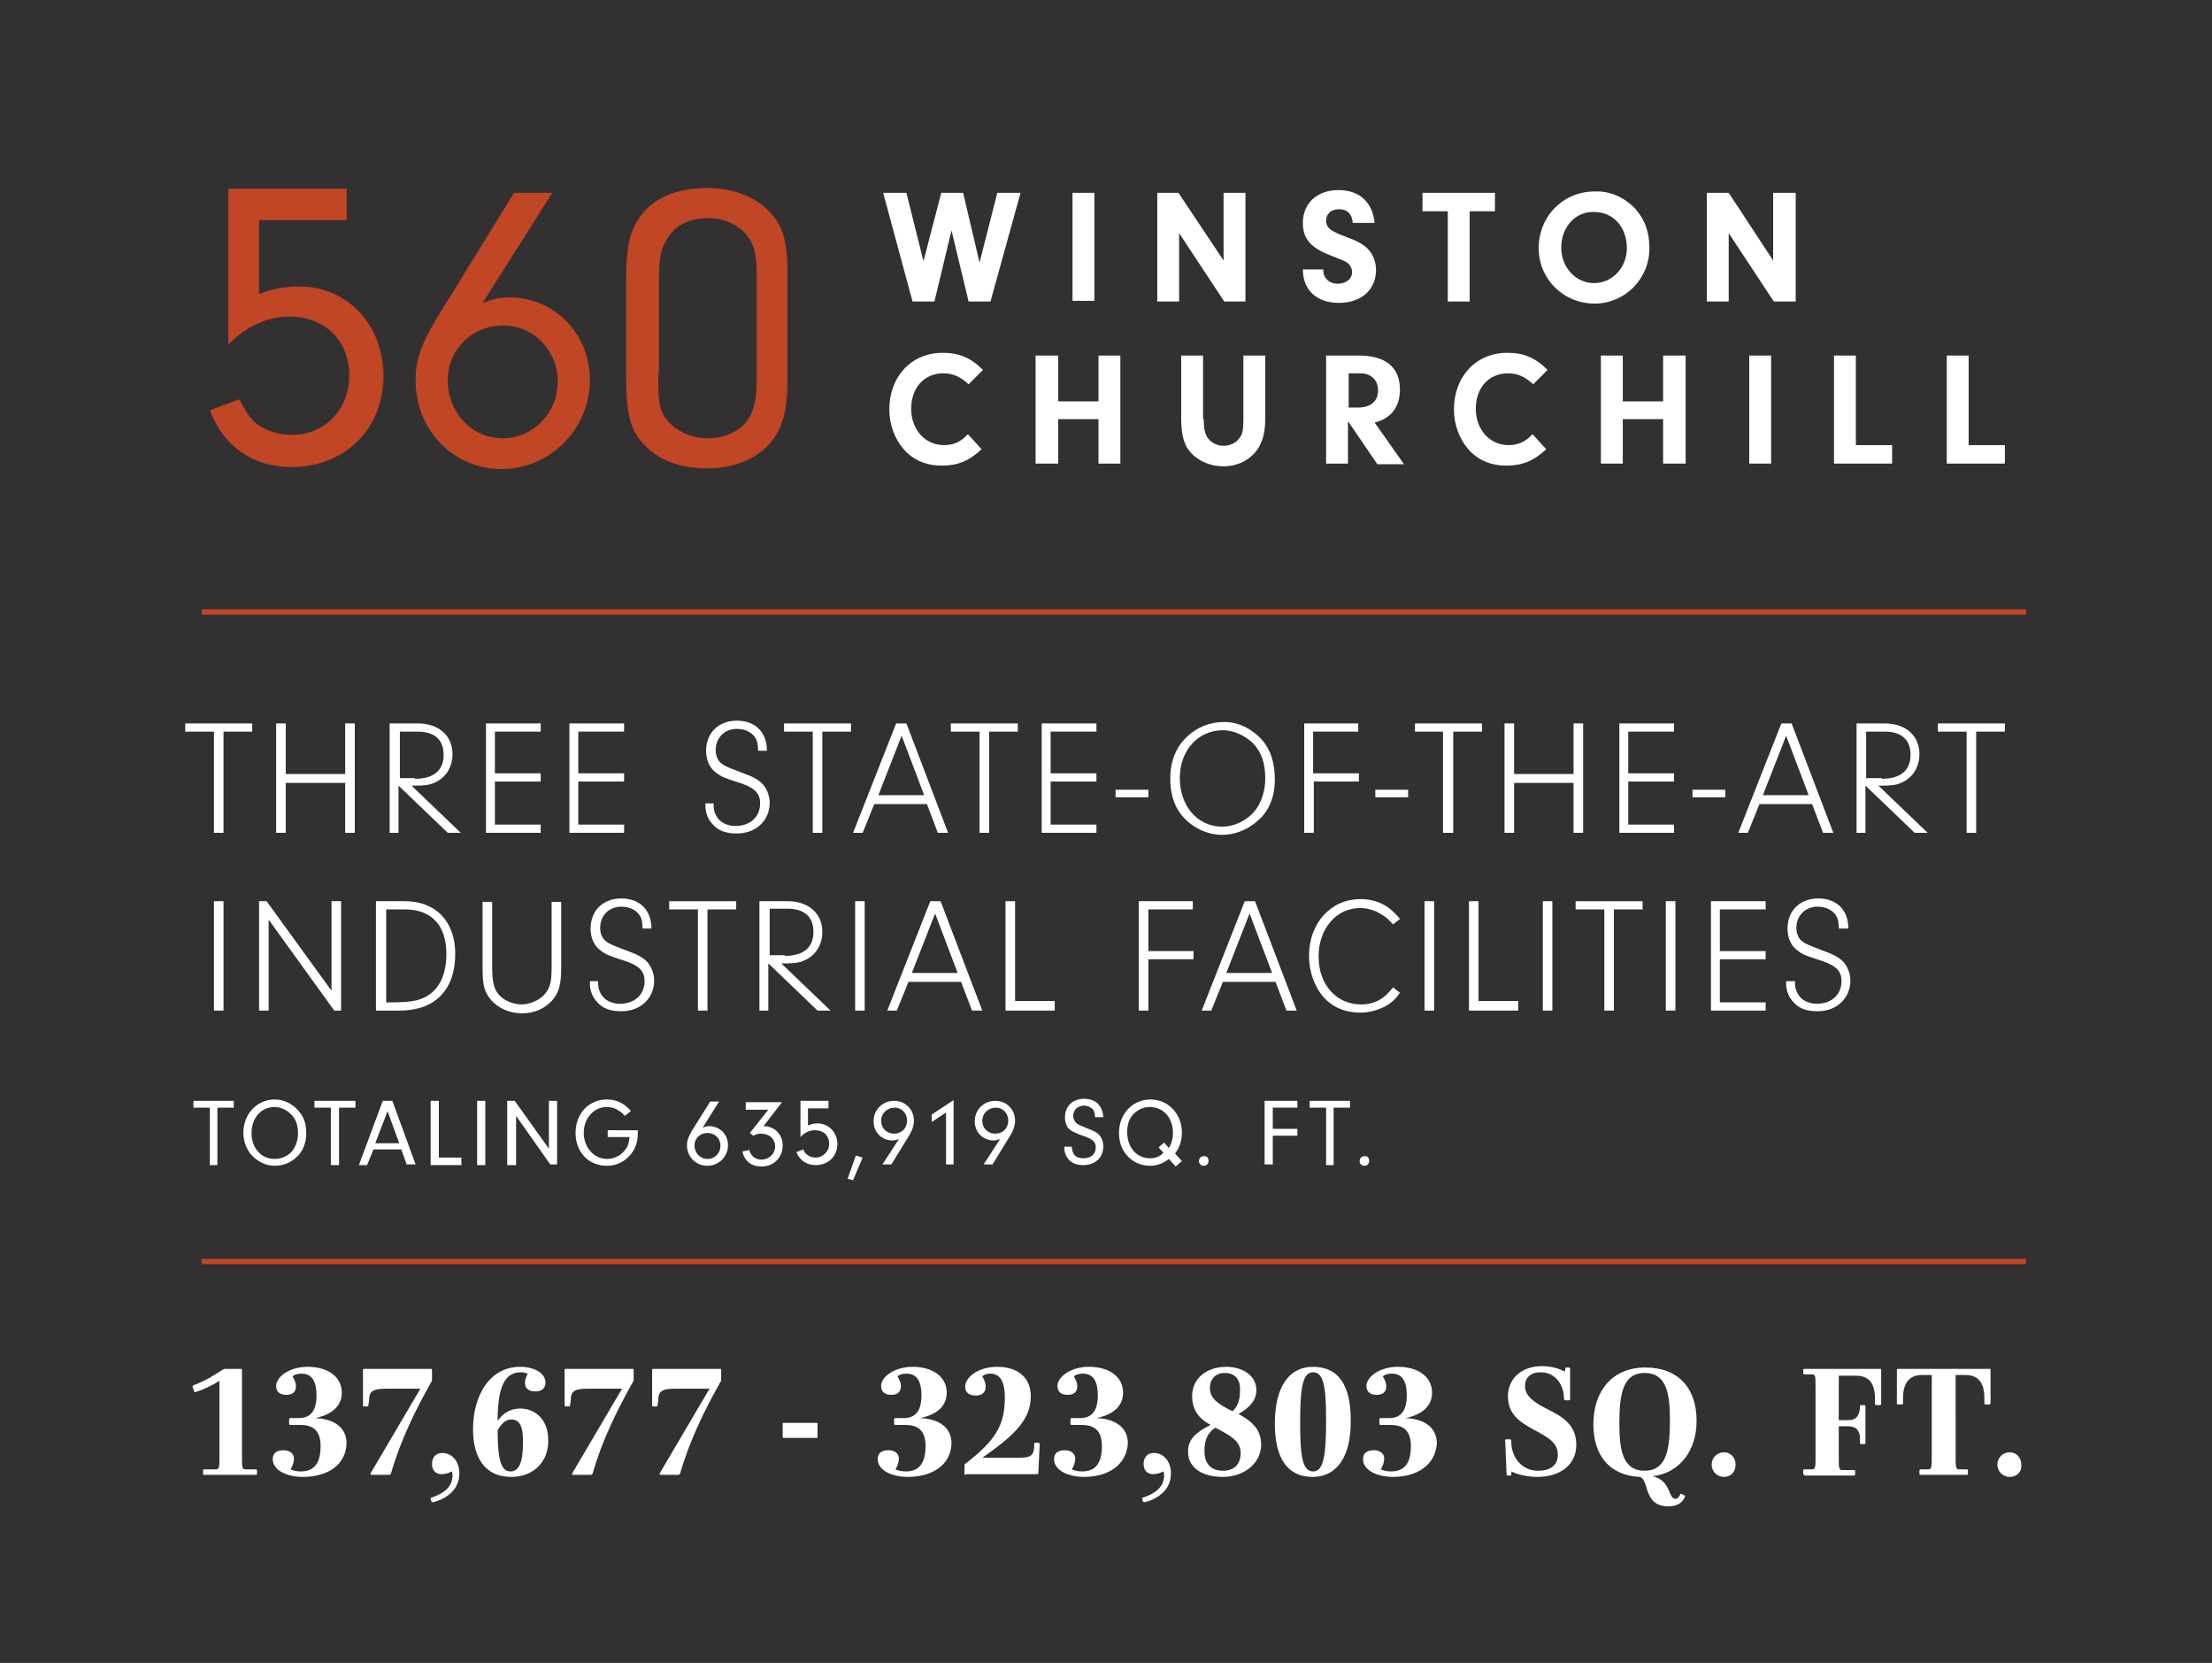 <?xml version="1.0" encoding="utf-8"?>
<!-- Generator: Adobe Illustrator 27.2.0, SVG Export Plug-In . SVG Version: 6.00 Build 0)  -->
<svg version="1.1" id="Layer_1" xmlns="http://www.w3.org/2000/svg" xmlns:xlink="http://www.w3.org/1999/xlink" x="0px" y="0px"
	 viewBox="0 0 323.6 243.2" style="enable-background:new 0 0 323.6 243.2;" xml:space="preserve">
<rect x="0" y="0" width="323.6" height="243.2" fill="#808080" stroke="none"/>
<style type="text/css">
	.st0{opacity:0.9;fill:#292728;}
	.st1{fill:none;stroke:#C04625;stroke-width:0.78;}
	.st2{fill:#FFFFFF;}
	.st3{fill:none;}
	.st4{fill:#C04625;}
</style>
<g>
	<rect class="st0" width="323.6" height="243.2"/>
	<g>
		<line class="st1" x1="29.5" y1="184.5" x2="296.4" y2="184.5"/>
		<line class="st1" x1="29.5" y1="89.5" x2="296.4" y2="89.5"/>
		<path class="st2" d="M29.9,215.7c-0.1,0-0.2,0-0.2-0.2v-0.4c0-0.1,0-0.2,0.2-0.2l1.6,0c0.6,0,0.6-0.2,0.6-1.9V202H32
			c-0.9,0.6-2.4,1.3-3.4,1.6c-0.1,0-0.2,0-0.2-0.1l-0.2-0.6c-0.1-0.1,0-0.2,0.1-0.3c1.6-0.6,3-1.4,4.3-2.3c0.1,0,0.2-0.1,0.3-0.1
			h2.3c0.1,0,0.2,0,0.2,0.2V213c0,1.7,0,1.9,0.6,1.9l1.4,0c0.1,0,0.2,0,0.2,0.2v0.4c0,0.1,0,0.2-0.2,0.2H29.9z M44.3,216
			c-2.4,0-4.4-1-4.4-2.6c0-0.9,0.6-1.3,1.6-1.3c1,0,1.5,0.6,1.5,1.2c0,0.6-0.2,1.1-0.5,1.6c0.4,0.2,1,0.3,1.5,0.3
			c1.8,0,2.9-1,2.9-3.7c0-2.3-1.1-3.1-3-3.1h-1.4c-0.1,0-0.2,0-0.2-0.2v-0.6c0-0.1,0-0.2,0.2-0.2h1.2c1.6,0,2.6-0.9,2.6-3.3
			c0-2.3-0.8-3.2-2.2-3.2c-0.5,0-1,0.1-1.3,0.4c0.3,0.5,0.5,1,0.5,1.4c0,0.7-0.3,1.3-1.4,1.3c-0.9,0-1.5-0.4-1.5-1.3
			c0-1.3,1.9-2.8,4.6-2.8c2.9,0,5,1.4,5,3.8c0,1.9-1.4,3.2-3.9,3.7v0c2.8,0.1,4.6,1.4,4.6,3.7C50.6,214.2,48,216,44.3,216z
			 M54.3,215.7c-0.1,0-0.1-0.1-0.1-0.2l7.3-12.4v0h-5c-2,0-2.5,0.4-2.5,1.7l-0.1,0.7c0,0.1,0,0.2-0.2,0.2h-0.4c-0.1,0-0.2,0-0.2-0.2
			v-5.1c0-0.1,0-0.2,0.2-0.2H63c0.2,0,0.2,0,0.2,0.2v1.4c0,0.1,0,0.2-0.1,0.3c-2.3,4.1-4.5,8.5-5.9,13.4c-0.1,0.1-0.1,0.2-0.3,0.2
			H54.3z M63.4,219.7c-0.1,0-0.2,0-0.3-0.1l-0.1-0.4c0-0.1,0-0.2,0.2-0.2c1.8-0.6,3-1.6,3-3.2c0-0.2,0-0.4-0.1-0.6
			c-0.4,0.2-0.9,0.4-1.5,0.4c-0.8,0-1.4-0.5-1.4-1.5c0-1,0.6-1.6,1.5-1.6c1.4,0,2.5,1.2,2.5,3C67.2,217.9,65.3,219.2,63.4,219.7z
			 M74.8,216c-4,0-5.6-3-5.6-7c0-4.7,2.3-9.1,6.9-9.1c2,0,3.7,0.9,3.7,2.3c0,0.8-0.5,1.3-1.5,1.3c-1,0-1.5-0.5-1.5-1.2
			c0-0.6,0.2-1,0.4-1.4c-0.3-0.1-0.6-0.2-1-0.2c-2.4,0-3.4,2.2-3.4,7.1h0c0.8-1.1,1.8-1.8,3.3-1.8c2.1,0,4.1,1.5,4.1,4.6
			C80.3,213.6,78.2,216,74.8,216z M74.8,207.6c-0.9,0-1.6,0.8-2,1.6c0,4.6,0.6,6,1.9,6c1.2,0,1.8-1.3,1.8-4
			C76.6,208.6,76,207.6,74.8,207.6z M83.8,215.7c-0.1,0-0.1-0.1-0.1-0.2l7.3-12.4v0h-5c-2,0-2.5,0.4-2.5,1.7l-0.1,0.7
			c0,0.1,0,0.2-0.2,0.2h-0.4c-0.1,0-0.2,0-0.2-0.2v-5.1c0-0.1,0-0.2,0.2-0.2h9.7c0.2,0,0.2,0,0.2,0.2v1.4c0,0.1,0,0.2-0.1,0.3
			c-2.3,4.1-4.5,8.5-5.9,13.4c-0.1,0.1-0.1,0.2-0.3,0.2H83.8z M96.6,215.7c-0.1,0-0.1-0.1-0.1-0.2l7.3-12.4v0h-5
			c-2,0-2.5,0.4-2.5,1.7l-0.1,0.7c0,0.1,0,0.2-0.2,0.2h-0.4c-0.1,0-0.2,0-0.2-0.2v-5.1c0-0.1,0-0.2,0.2-0.2h9.7c0.2,0,0.2,0,0.2,0.2
			v1.4c0,0.1,0,0.2-0.1,0.3c-2.3,4.1-4.5,8.5-5.9,13.4c-0.1,0.1-0.1,0.2-0.3,0.2H96.6z M114.7,210.3c-0.2,0-0.2,0-0.2-0.2v-1.8
			c0-0.2,0-0.2,0.2-0.2h4.7c0.2,0,0.2,0,0.2,0.2v1.8c0,0.2,0,0.2-0.2,0.2H114.7z M132.8,216c-2.4,0-4.4-1-4.4-2.6
			c0-0.9,0.6-1.3,1.6-1.3c1,0,1.5,0.6,1.5,1.2c0,0.6-0.2,1.1-0.5,1.6c0.4,0.2,1,0.3,1.5,0.3c1.8,0,2.9-1,2.9-3.7
			c0-2.3-1.1-3.1-3-3.1H131c-0.1,0-0.2,0-0.2-0.2v-0.6c0-0.1,0-0.2,0.2-0.2h1.2c1.6,0,2.6-0.9,2.6-3.3c0-2.3-0.8-3.2-2.2-3.2
			c-0.5,0-1,0.1-1.3,0.4c0.3,0.5,0.5,1,0.5,1.4c0,0.7-0.3,1.3-1.4,1.3c-0.9,0-1.5-0.4-1.5-1.3c0-1.3,1.9-2.8,4.6-2.8
			c2.9,0,5,1.4,5,3.8c0,1.9-1.4,3.2-3.9,3.7v0c2.8,0.1,4.6,1.4,4.6,3.7C139.1,214.2,136.5,216,132.8,216z M141.3,215.7
			c-0.2,0-0.2,0-0.2-0.2v-1.1c0-0.1,0-0.3,0.1-0.3c4.4-3.4,5.8-5.6,5.8-9.7c0-2.5-0.8-3.5-2.1-3.5c-0.5,0-0.9,0.1-1.2,0.4
			c0.3,0.5,0.5,1,0.5,1.5c0,0.7-0.4,1.3-1.4,1.3c-1,0-1.6-0.4-1.6-1.3c0-1.3,1.8-2.9,4.7-2.9c2.9,0,4.9,1.5,4.9,4.3
			c0,3.3-2.2,5.6-7.1,9v0h5.3c1.8,0,2.2-0.3,2.3-1.6l0-0.4c0-0.1,0-0.2,0.2-0.2h0.4c0.1,0,0.2,0.1,0.2,0.2l-0.2,4.2
			c0,0.1,0,0.2-0.2,0.2H141.3z M158.6,216c-2.4,0-4.4-1-4.4-2.6c0-0.9,0.6-1.3,1.6-1.3c1,0,1.5,0.6,1.5,1.2c0,0.6-0.2,1.1-0.5,1.6
			c0.4,0.2,1,0.3,1.5,0.3c1.8,0,2.9-1,2.9-3.7c0-2.3-1.1-3.1-3-3.1h-1.4c-0.1,0-0.2,0-0.2-0.2v-0.6c0-0.1,0-0.2,0.2-0.2h1.2
			c1.6,0,2.6-0.9,2.6-3.3c0-2.3-0.8-3.2-2.2-3.2c-0.5,0-1,0.1-1.3,0.4c0.3,0.5,0.5,1,0.5,1.4c0,0.7-0.3,1.3-1.4,1.3
			c-0.9,0-1.5-0.4-1.5-1.3c0-1.3,1.9-2.8,4.6-2.8c2.9,0,5,1.4,5,3.8c0,1.9-1.4,3.2-3.9,3.7v0c2.8,0.1,4.6,1.4,4.6,3.7
			C164.8,214.2,162.2,216,158.6,216z M167.5,219.7c-0.1,0-0.2,0-0.3-0.1l-0.1-0.4c0-0.1,0-0.2,0.2-0.2c1.8-0.6,3-1.6,3-3.2
			c0-0.2,0-0.4-0.1-0.6c-0.4,0.2-0.9,0.4-1.5,0.4c-0.8,0-1.4-0.5-1.4-1.5c0-1,0.6-1.6,1.5-1.6c1.4,0,2.5,1.2,2.5,3
			C171.3,217.9,169.4,219.2,167.5,219.7z M178.9,216c-3,0-5.1-1.3-5.1-3.7c0-1.9,1.3-2.9,3.3-3.9v0c-1.7-0.9-2.7-2.2-2.7-4.2
			c0-2.6,2.1-4.3,5-4.3c2.4,0,4.4,1.3,4.4,3.4c0,1.6-1.1,2.6-2.6,3.5v0c2.2,1.2,3.3,2.4,3.3,4.6C184.4,214.2,181.8,216,178.9,216z
			 M177.8,208.8c-1.1,0.7-1.6,1.8-1.6,3.4c0,1.8,0.9,2.9,2.7,2.9c1.7,0,2.6-1,2.6-2.6C181.5,210.8,180.1,210,177.8,208.8z
			 M179.2,200.8c-1.4,0-2.2,0.9-2.2,2.2c0,1.5,1.1,2.3,3.3,3.4c0.9-0.8,1.1-1.9,1.1-3C181.5,201.8,180.7,200.8,179.2,200.8z
			 M192,216c-3.7,0-5.5-2.8-5.5-7.8c0-5.1,1.9-8.3,5.6-8.3c3.7,0,5.5,2.7,5.5,7.7C197.7,212.7,195.8,216,192,216z M192.1,200.7
			c-1.5,0-1.9,2.1-1.9,7.4c0,5.1,0.4,7.1,1.9,7.1s1.9-2.2,1.9-7.5C194,202.7,193.6,200.7,192.1,200.7z M203.8,216
			c-2.4,0-4.4-1-4.4-2.6c0-0.9,0.6-1.3,1.6-1.3c1,0,1.5,0.6,1.5,1.2c0,0.6-0.2,1.1-0.5,1.6c0.4,0.2,1,0.3,1.5,0.3
			c1.8,0,2.9-1,2.9-3.7c0-2.3-1.1-3.1-3-3.1h-1.4c-0.1,0-0.2,0-0.2-0.2v-0.6c0-0.1,0-0.2,0.2-0.2h1.2c1.6,0,2.6-0.9,2.6-3.3
			c0-2.3-0.8-3.2-2.2-3.2c-0.5,0-1,0.1-1.3,0.4c0.3,0.5,0.5,1,0.5,1.4c0,0.7-0.3,1.3-1.4,1.3c-0.9,0-1.5-0.4-1.5-1.3
			c0-1.3,1.9-2.8,4.6-2.8c2.9,0,5,1.4,5,3.8c0,1.9-1.4,3.2-3.9,3.7v0c2.8,0.1,4.6,1.4,4.6,3.7C210,214.2,207.4,216,203.8,216z
			 M224.9,216c-1.4,0-2.8-0.3-3.8-0.8l0,0.4c0,0.1,0,0.2-0.2,0.2h-0.3c-0.2,0-0.2-0.1-0.2-0.2l-0.2-4.9c0-0.1,0-0.2,0.2-0.2h0.5
			c0.1,0,0.1,0,0.2,0.2l0,0.6c0.2,2,1.6,3.8,3.9,3.8c1.8,0,2.9-0.8,2.9-2.3c0-1.8-1.3-2.5-3.5-3.7c-2-1.1-3.8-2.2-3.8-4.9
			c0-2.5,1.9-4.4,5-4.4c1.2,0,2.4,0.3,3.3,0.8l0.1-0.4c0-0.2,0-0.2,0.2-0.2h0.3c0.2,0,0.2,0.1,0.2,0.2v4.4c0,0.1,0,0.2-0.2,0.2h-0.5
			c-0.1,0-0.1,0-0.2-0.2v-0.2c-0.1-2.2-1.5-3.7-3.4-3.7c-1.5,0-2.3,0.8-2.3,2c0,1.5,1.3,2.4,3.3,3.4c2.2,1.1,4.2,2.3,4.2,5.2
			S228.3,216,224.9,216z M241.8,215.9L241.8,215.9c1.4,0.4,1.9,1.1,2.3,2c0.4,1,0.6,1.3,1,1.3c0.3,0,0.5-0.2,0.7-0.6
			c0-0.1,0.1-0.2,0.2-0.1l0.4,0.2c0.1,0,0.1,0.1,0.1,0.2c-0.4,0.9-1.1,1.4-2.4,1.4c-1.9,0-2.6-0.9-3.1-2.3c-0.4-1.4-0.6-1.8-1.1-2
			c-4.4-0.2-6.8-3.1-6.8-7.7c0-4.9,2.8-8.3,7.6-8.3c4.8,0,7.5,3,7.5,7.8C248.2,212.1,245.8,215.4,241.8,215.9z M240.6,200.8
			c-3.2,0-3.7,3.1-3.7,7.4c0,3.9,0.5,6.9,3.7,6.9s3.7-3.1,3.7-7.4C244.3,203.8,243.8,200.8,240.6,200.8z M252.2,216
			c-1,0-1.8-0.8-1.8-1.8c0-1,0.8-1.8,1.8-1.8c1,0,1.7,0.8,1.7,1.8C253.9,215.3,253.2,216,252.2,216z M264,215.7
			c-0.1,0-0.2,0-0.2-0.2v-0.4c0-0.1,0-0.2,0.2-0.2l1,0c0.6,0,0.6-0.2,0.6-1.9v-10.1c0-1.7,0-1.9-0.6-1.9l-1,0c-0.1,0-0.2,0-0.2-0.2
			v-0.4c0-0.1,0-0.2,0.2-0.2h11c0.2,0,0.2,0,0.2,0.2v4.9c0,0.1,0,0.2-0.2,0.2h-0.5c-0.1,0-0.2,0-0.2-0.2v-0.7c0-2.2-0.8-3.4-2.8-3.4
			h-2.5v6.5h1.4c1.2,0,1.6-0.7,1.7-1.8v-0.2c0-0.1,0-0.2,0.2-0.2h0.4c0.2,0,0.2,0.1,0.2,0.2v5.3c0,0.2,0,0.2-0.2,0.2h-0.4
			c-0.1,0-0.2,0-0.2-0.2v-0.6c0-1.1-0.5-1.8-1.7-1.8h-1.4v4.5c0,1.7,0,1.9,0.6,1.9l1.6,0c0.1,0,0.2,0,0.2,0.2v0.4
			c0,0.1,0,0.2-0.2,0.2H264z M281,215.7c-0.1,0-0.2,0-0.2-0.2v-0.4c0-0.1,0-0.2,0.2-0.2l1,0c0.6,0,0.6-0.2,0.6-1.9v-11.9h-1.4
			c-2,0-2.8,1.3-2.8,3.4v0.7c0,0.1,0,0.2-0.2,0.2h-0.5c-0.2,0-0.2,0-0.2-0.2v-4.8c0-0.1,0-0.2,0.2-0.2H291c0.2,0,0.2,0,0.2,0.2v4.8
			c0,0.1,0,0.2-0.2,0.2h-0.5c-0.1,0-0.2,0-0.2-0.2l0-0.7c0-2.2-0.8-3.4-2.8-3.4h-1.4V213c0,1.7,0,1.9,0.6,1.9l1,0
			c0.1,0,0.2,0,0.2,0.2v0.4c0,0.1,0,0.2-0.2,0.2H281z M294,216c-1,0-1.8-0.8-1.8-1.8c0-1,0.8-1.8,1.8-1.8c1,0,1.7,0.8,1.7,1.8
			C295.8,215.3,295,216,294,216z"/>
		<g>
			<path class="st2" d="M32.7,121.8h-1.4V107h-4.2v-1.2h9.8v1.2h-4.2V121.8z"/>
			<path class="st2" d="M41.8,121.8h-1.4v-16h1.4v7.4h8.7v-7.4h1.4v16h-1.4v-7.3h-8.7V121.8z"/>
			<path class="st2" d="M58.4,121.8H57v-16h4.1c3.1,0,5.1,1.8,5.1,4.5c0,1.9-1,3.5-2.7,4.2c-0.6,0.3-1.5,0.4-2.7,0.4
				c-0.1,0-0.3,0-0.6,0l7.2,6.9h-1.9l-7.2-6.9V121.8z M60.7,113.9c2.7,0,4.2-1.2,4.2-3.5c0-2.2-1.3-3.4-3.8-3.4h-2.6v6.8H60.7z"/>
			<path class="st2" d="M72.4,113.1h6.7v1.2h-6.7v6.3h6.7v1.2h-8v-16h8v1.2h-6.7V113.1z"/>
			<path class="st2" d="M84.6,113.1h6.7v1.2h-6.7v6.3h6.7v1.2h-8v-16h8v1.2h-6.7V113.1z"/>
			<path class="st2" d="M104.4,117.7c0,0.9,0.2,1.3,0.5,1.8c0.5,0.8,1.5,1.3,2.7,1.3c2.1,0,3.6-1.3,3.6-3.3c0-1.6-0.9-2.4-3.6-3.2
				c-1.9-0.6-2.4-0.9-3.1-1.5c-0.8-0.7-1.2-1.8-1.2-3c0-2.6,1.8-4.4,4.5-4.4c2.7,0,4.4,1.7,4.4,4.4h-1.3c0-0.9-0.1-1.4-0.4-1.9
				c-0.5-0.8-1.5-1.3-2.7-1.3c-1.8,0-3.1,1.3-3.1,3.1c0,0.8,0.3,1.6,0.9,2c0.5,0.4,1.1,0.6,2.9,1.3c1.7,0.6,2.4,1,3.1,1.7
				c0.6,0.7,1,1.7,1,2.7c0,2.6-2,4.5-4.8,4.5c-1.6,0-2.7-0.4-3.5-1.3c-0.7-0.7-1.1-1.7-1.1-2.7v-0.4H104.4z"/>
			<path class="st2" d="M120.3,121.8h-1.4V107h-4.2v-1.2h9.8v1.2h-4.2V121.8z"/>
			<path class="st2" d="M127.9,117.6l-1.7,4.2h-1.4l6.3-16h1.5l6.1,16h-1.5l-1.6-4.2H127.9z M131.9,107.6l-3.4,8.7h6.7L131.9,107.6z
				"/>
			<path class="st2" d="M144.7,121.8h-1.4V107h-4.2v-1.2h9.8v1.2h-4.2V121.8z"/>
			<path class="st2" d="M153.7,113.1h6.7v1.2h-6.7v6.3h6.7v1.2h-8v-16h8v1.2h-6.7V113.1z"/>
			<path class="st2" d="M168,116.6h-4.8v-1.1h4.8V116.6z"/>
			<path class="st2" d="M184.7,108.3c1.2,1.4,1.8,3.3,1.8,5.7c0,2.6-0.9,4.8-2.7,6.2c-1.4,1.2-3.2,1.9-5,1.9c-2.3,0-4.7-1.2-6.1-3.1
				c-1-1.3-1.5-3.1-1.5-5.1c0-2.5,0.8-4.6,2.4-6.1c1.4-1.4,3.4-2.2,5.3-2.2C181.1,105.5,183.2,106.6,184.7,108.3z M172.6,113.8
				c0,4.1,2.6,7.1,6.2,7.1c1.7,0,3.4-0.8,4.6-2.1c1-1.1,1.7-3,1.7-4.9c0-2.4-0.6-4-1.9-5.3c-1.2-1.1-2.8-1.8-4.3-1.8
				C175.3,106.8,172.6,109.7,172.6,113.8z"/>
			<path class="st2" d="M192.2,113.1h6.6v1.2h-6.6v7.5h-1.4v-16h7.9v1.2h-6.6V113.1z"/>
			<path class="st2" d="M206,116.6h-4.8v-1.1h4.8V116.6z"/>
			<path class="st2" d="M212.5,121.8h-1.4V107H207v-1.2h9.8v1.2h-4.2V121.8z"/>
			<path class="st2" d="M221.5,121.8h-1.4v-16h1.4v7.4h8.7v-7.4h1.4v16h-1.4v-7.3h-8.7V121.8z"/>
			<path class="st2" d="M238.2,113.1h6.7v1.2h-6.7v6.3h6.7v1.2h-8v-16h8v1.2h-6.7V113.1z"/>
			<path class="st2" d="M252.4,116.6h-4.8v-1.1h4.8V116.6z"/>
			<path class="st2" d="M257.4,117.6l-1.7,4.2h-1.4l6.3-16h1.5l6.1,16h-1.5l-1.6-4.2H257.4z M261.3,107.6l-3.4,8.7h6.7L261.3,107.6z
				"/>
			<path class="st2" d="M273,121.8h-1.4v-16h4.1c3.1,0,5.1,1.8,5.1,4.5c0,1.9-1,3.5-2.7,4.2c-0.6,0.3-1.5,0.4-2.7,0.4
				c-0.1,0-0.3,0-0.6,0l7.2,6.9h-1.9l-7.2-6.9V121.8z M275.3,113.9c2.7,0,4.2-1.2,4.2-3.5c0-2.2-1.3-3.4-3.8-3.4H273v6.8H275.3z"/>
			<path class="st2" d="M289.1,121.8h-1.4V107h-4.2v-1.2h9.8v1.2h-4.2V121.8z"/>
		</g>
		<g>
			<path class="st2" d="M32.7,147.8h-1.4v-16h1.4V147.8z"/>
			<path class="st2" d="M39.3,147.8h-1.4v-16H39l9.5,13.1v-13.1h1.4v16h-1l-9.6-13.3V147.8z"/>
			<path class="st2" d="M55.1,131.8h4.1c4.6,0,7.4,3,7.4,7.7c0,5.3-3,8.3-8.1,8.3h-3.5V131.8z M56.5,146.6h0.7
				c3.2,0,4.4-0.3,5.7-1.2c1.6-1.2,2.4-3.2,2.4-5.9c0-4.2-2.2-6.5-6.1-6.5h-2.7V146.6z"/>
			<path class="st2" d="M72,141.4c0,2.3,0.3,3.5,1.2,4.3c0.7,0.7,2,1.2,3.1,1.2s2.3-0.5,3.1-1.2c1-1,1.3-1.8,1.3-4.3v-9.5h1.4v9.6
				c0,2.4-0.3,3.6-1.3,4.8c-1.1,1.2-2.6,1.9-4.4,1.9c-1.8,0-3.5-0.7-4.6-2c-1-1.2-1.2-2.2-1.2-4.7v-9.6H72V141.4z"/>
			<path class="st2" d="M87.5,143.7c0,0.9,0.2,1.3,0.5,1.8c0.5,0.8,1.5,1.3,2.7,1.3c2.1,0,3.6-1.3,3.6-3.3c0-1.6-0.9-2.4-3.6-3.2
				c-1.9-0.6-2.4-0.9-3.1-1.5c-0.8-0.7-1.2-1.8-1.2-3c0-2.6,1.8-4.4,4.5-4.4c2.7,0,4.4,1.7,4.4,4.4h-1.3c0-0.9-0.1-1.4-0.4-1.9
				c-0.5-0.8-1.5-1.3-2.7-1.3c-1.8,0-3.1,1.3-3.1,3.1c0,0.8,0.3,1.6,0.9,2c0.5,0.4,1.1,0.6,2.9,1.3c1.7,0.6,2.4,1,3.1,1.7
				c0.6,0.7,1,1.7,1,2.7c0,2.6-2,4.5-4.8,4.5c-1.6,0-2.7-0.4-3.5-1.3c-0.7-0.7-1.1-1.7-1.1-2.7v-0.4H87.5z"/>
			<path class="st2" d="M103.5,147.8h-1.4V133h-4.2v-1.2h9.8v1.2h-4.2V147.8z"/>
			<path class="st2" d="M112.5,147.8h-1.4v-16h4.1c3.1,0,5.1,1.8,5.1,4.5c0,1.9-1,3.5-2.7,4.2c-0.6,0.3-1.5,0.4-2.7,0.4
				c-0.1,0-0.3,0-0.6,0l7.2,6.9h-1.9l-7.2-6.9V147.8z M114.8,139.8c2.7,0,4.2-1.2,4.2-3.5c0-2.2-1.3-3.4-3.8-3.4h-2.6v6.8H114.8z"/>
			<path class="st2" d="M126.5,147.8h-1.4v-16h1.4V147.8z"/>
			<path class="st2" d="M132.9,143.6l-1.7,4.2h-1.4l6.3-16h1.5l6.1,16h-1.5l-1.6-4.2H132.9z M136.8,133.6l-3.4,8.7h6.7L136.8,133.6z
				"/>
			<path class="st2" d="M154.3,146.4v1.4h-7.2v-16h1.4v14.6H154.3z"/>
			<path class="st2" d="M168,139.1h6.6v1.2H168v7.5h-1.4v-16h7.9v1.2H168V139.1z"/>
			<path class="st2" d="M178.9,143.6l-1.7,4.2h-1.4l6.3-16h1.5l6.1,16h-1.5l-1.6-4.2H178.9z M182.8,133.6l-3.4,8.7h6.7L182.8,133.6z
				"/>
			<path class="st2" d="M204.8,145.2c-0.7,1-1.2,1.4-2,1.9c-1.1,0.6-2.4,1-3.8,1c-2.2,0-4.1-0.8-5.4-2.3c-1.3-1.5-2.1-3.7-2.1-6
				c0-4.8,3.2-8.3,7.5-8.3c2.4,0,4.2,0.9,5.8,2.9l-1,0.8c-0.7-0.8-1.1-1.1-1.6-1.4c-0.9-0.6-2.1-1-3.2-1c-3.5,0-6.1,3-6.1,7.1
				c0,4.1,2.6,7,6.2,7c1.9,0,3.3-0.7,4.7-2.5L204.8,145.2z"/>
			<path class="st2" d="M209.8,147.8h-1.4v-16h1.4V147.8z"/>
			<path class="st2" d="M222.1,146.4v1.4h-7.2v-16h1.4v14.6H222.1z"/>
			<path class="st2" d="M227.1,147.8h-1.4v-16h1.4V147.8z"/>
			<path class="st2" d="M236.1,147.8h-1.4V133h-4.2v-1.2h9.8v1.2h-4.2V147.8z"/>
			<path class="st2" d="M245.1,147.8h-1.4v-16h1.4V147.8z"/>
			<path class="st2" d="M251.6,139.1h6.7v1.2h-6.7v6.3h6.7v1.2h-8v-16h8v1.2h-6.7V139.1z"/>
			<path class="st2" d="M262.6,143.7c0,0.9,0.2,1.3,0.5,1.8c0.5,0.8,1.5,1.3,2.7,1.3c2.1,0,3.6-1.3,3.6-3.3c0-1.6-0.9-2.4-3.6-3.2
				c-1.9-0.6-2.4-0.9-3.1-1.5c-0.8-0.7-1.2-1.8-1.2-3c0-2.6,1.8-4.4,4.5-4.4c2.7,0,4.4,1.7,4.4,4.4H269c0-0.9-0.1-1.4-0.4-1.9
				c-0.5-0.8-1.5-1.3-2.7-1.3c-1.8,0-3.1,1.3-3.1,3.1c0,0.8,0.3,1.6,0.9,2c0.5,0.4,1.1,0.6,2.9,1.3c1.7,0.6,2.4,1,3.1,1.7
				c0.6,0.7,1,1.7,1,2.7c0,2.6-2,4.5-4.8,4.5c-1.6,0-2.7-0.4-3.5-1.3c-0.7-0.7-1.1-1.7-1.1-2.7v-0.4H262.6z"/>
		</g>
		<g>
			<path class="st2" d="M31.9,170.4h-1.2V162h-2.4v-1h5.9v1h-2.4V170.4z"/>
			<path class="st2" d="M43.7,162.5c0.8,0.9,1.1,1.9,1.1,3.3c0,1.5-0.6,2.8-1.6,3.6c-0.8,0.7-1.9,1.1-3,1.1c-1.4,0-2.7-0.7-3.6-1.8
				c-0.6-0.8-1-1.9-1-3c0-2.8,2-4.9,4.6-4.9C41.5,160.8,42.8,161.4,43.7,162.5z M36.8,165.7c0,2.2,1.4,3.8,3.4,3.8
				c0.9,0,1.9-0.4,2.5-1.1c0.5-0.6,0.9-1.6,0.9-2.6c0-1.2-0.3-2.2-1.1-2.9c-0.6-0.6-1.5-1-2.3-1C38.2,161.9,36.8,163.5,36.8,165.7z"
				/>
			<path class="st2" d="M49.6,170.4h-1.2V162h-2.4v-1H52v1h-2.4V170.4z"/>
			<path class="st2" d="M54.6,168.2l-0.9,2.2h-1.2L56,161h1.4l3.4,9.3h-1.3l-0.8-2.2H54.6z M56.7,162.5l-1.8,4.7h3.5L56.7,162.5z"/>
			<path class="st2" d="M67.5,169.3v1.1H63V161h1.2v8.3H67.5z"/>
			<path class="st2" d="M71,170.4h-1.2V161H71V170.4z"/>
			<path class="st2" d="M75.4,170.4h-1.2V161h1.1l5,7v-7h1.2v9.3h-1l-5-7.1V170.4z"/>
			<path class="st2" d="M93.3,165.3c0,0.2,0,0.4,0,0.5c0,1.2-0.3,2.1-1,3c-0.9,1.1-2.1,1.7-3.5,1.7c-2.7,0-4.6-2-4.6-4.8
				c0-2.8,1.9-4.9,4.6-4.9c1.4,0,2.6,0.6,3.5,1.7l-0.9,0.7c-0.4-0.4-0.5-0.6-0.8-0.7c-0.5-0.4-1.2-0.6-1.8-0.6
				c-1.9,0-3.4,1.6-3.4,3.8c0,2.1,1.5,3.8,3.4,3.8c1,0,2.1-0.5,2.7-1.4c0.4-0.5,0.5-1,0.6-1.8h-3.2v-1H93.3z"/>
			<path class="st2" d="M102.8,164.9c0.4-0.1,0.6-0.2,0.9-0.2c1.6,0,2.8,1.2,2.8,2.8c0,1.7-1.4,3-3,3c-1.7,0-3-1.3-3-3
				c0-0.7,0.2-1.2,0.7-2.1l2.7-4.3h1.3L102.8,164.9z M101.6,167.5c0,1.1,0.8,2,1.9,2c1.1,0,1.9-0.9,1.9-1.9c0-1.1-0.8-1.9-1.9-1.9
				C102.4,165.7,101.6,166.5,101.6,167.5z"/>
			<path class="st2" d="M109.1,162.2v-1h5.3l-2.7,3.5c1.6,0,2.8,1.2,2.8,2.8c0,1.8-1.3,3.1-3.1,3.1c-1.5,0-2.5-0.8-2.8-2.2l1-0.2
				c0.3,0.9,0.9,1.4,1.8,1.4c1.1,0,2-0.9,2-1.9c0-1.1-0.8-1.9-2.1-1.9c-0.4,0-0.7,0.1-1.1,0.3l-0.5-0.4l2.7-3.4H109.1z"/>
			<path class="st2" d="M121.2,162.1h-3v2.5c0.5-0.2,0.9-0.3,1.4-0.3c1.6,0,2.9,1.3,2.9,3c0,1.8-1.3,3.1-3.2,3.1
				c-1.3,0-2.3-0.7-2.8-1.9l1-0.4c0.2,0.4,0.3,0.6,0.5,0.7c0.3,0.3,0.8,0.5,1.3,0.5c1.1,0,2-0.9,2-2c0-1.2-0.8-2-2.1-2
				c-0.7,0-1.5,0.3-2.1,1V161h4.1V162.1z"/>
			<path class="st2" d="M124.8,172.6l-0.8-0.2l1.2-3.4l1,0.3L124.8,172.6z"/>
			<path class="st2" d="M131.5,166.6c-0.4,0.1-0.6,0.2-0.9,0.2c-1.6,0-2.8-1.2-2.8-2.8c0-1.7,1.3-3,3-3c1.7,0,2.9,1.3,2.9,2.9
				c0,0.7-0.2,1.3-0.6,2l-2.7,4.4h-1.3L131.5,166.6z M128.9,163.9c0,1.1,0.8,1.9,1.9,1.9c1.1,0,1.9-0.8,1.9-1.9
				c0-1.1-0.8-1.9-1.8-1.9C129.7,162,128.9,162.9,128.9,163.9z"/>
			<path class="st2" d="M136.3,164.1V163l3.2-2.1v9.4h-1.1v-7.6L136.3,164.1z"/>
			<path class="st2" d="M146.3,166.6c-0.4,0.1-0.6,0.2-0.9,0.2c-1.6,0-2.8-1.2-2.8-2.8c0-1.7,1.3-3,3-3c1.7,0,2.9,1.3,2.9,2.9
				c0,0.7-0.2,1.3-0.6,2l-2.7,4.4h-1.3L146.3,166.6z M143.7,163.9c0,1.1,0.8,1.9,1.9,1.9c1.1,0,1.9-0.8,1.9-1.9
				c0-1.1-0.8-1.9-1.8-1.9C144.5,162,143.7,162.9,143.7,163.9z"/>
			<path class="st2" d="M156.8,167.8c0.1,1.1,0.6,1.6,1.7,1.6c1.1,0,1.8-0.6,1.8-1.6c0-0.8-0.4-1.2-1.9-1.7
				c-1.1-0.4-1.5-0.6-1.9-0.9c-0.5-0.4-0.7-1.1-0.7-1.8c0-1.6,1.1-2.7,2.8-2.7s2.7,1,2.8,2.7h-1.2c0-0.5-0.1-0.7-0.2-1
				c-0.3-0.4-0.8-0.7-1.4-0.7c-0.9,0-1.6,0.6-1.6,1.5c0,0.4,0.2,0.8,0.5,1.1c0.3,0.2,0.5,0.3,1.5,0.7c1,0.4,1.5,0.6,1.8,1
				c0.4,0.4,0.6,1,0.6,1.7c0,1.6-1.2,2.7-2.9,2.7c-1.2,0-2-0.4-2.5-1.3c-0.2-0.4-0.3-0.8-0.3-1.2v-0.2H156.8z"/>
			<path class="st2" d="M172,170.6l-1-1.1c-0.9,0.7-1.8,1-2.8,1c-1.3,0-2.6-0.6-3.4-1.6c-0.7-0.8-1.1-1.9-1.1-3.2
				c0-2.8,2-4.9,4.6-4.9c2.6,0,4.6,2.1,4.6,4.8c0,1.2-0.3,2.2-1,3.1l1,1.1L172,170.6z M171,167.9c0.4-0.7,0.6-1.4,0.6-2.2
				c0-2.2-1.4-3.8-3.4-3.8c-1,0-2,0.5-2.6,1.3c-0.5,0.6-0.7,1.5-0.7,2.4c0,2.2,1.4,3.8,3.3,3.8c0.8,0,1.4-0.2,2-0.8l-0.7-0.8
				l0.8-0.7L171,167.9z"/>
			<path class="st2" d="M176.8,169.8c0,0.4-0.3,0.7-0.7,0.7c-0.4,0-0.7-0.3-0.7-0.7s0.3-0.7,0.7-0.7
				C176.5,169,176.8,169.3,176.8,169.8z"/>
			<path class="st2" d="M186.2,165.1h3.6v1h-3.6v4.2H185V161h4.8v1h-3.6V165.1z"/>
			<path class="st2" d="M195.2,170.4h-1.2V162h-2.4v-1h5.9v1h-2.4V170.4z"/>
			<path class="st2" d="M200.3,169.8c0,0.4-0.3,0.7-0.7,0.7c-0.4,0-0.7-0.3-0.7-0.7s0.3-0.7,0.7-0.7
				C200,169,200.3,169.3,200.3,169.8z"/>
		</g>
		<polygon class="st2" points="145.9,28.2 149.3,28.2 144.9,44.1 141.7,44.1 139.2,33.7 136.7,44.1 133.5,44.1 129.2,28.2 
			132.6,28.2 135.1,38.2 137.7,28.2 140.9,28.2 143.3,38.4 		"/>
		<rect x="156.9" y="28.2" class="st2" width="3.2" height="15.8"/>
		<polygon class="st2" points="172.5,44.1 169.3,44.1 169.3,28.2 172.4,28.2 179,38.1 179,28.2 182.2,28.2 182.2,44.1 179.1,44.1 
			172.5,34.1 		"/>
		<path class="st2" d="M193.6,39.4v0.2c0,1.1,0.9,1.9,2.1,1.9c1.2,0,2.1-0.7,2.1-1.7c0-0.5-0.2-0.9-0.6-1.3
			c-0.4-0.3-0.7-0.4-1.9-0.9c-3.4-1.2-4.7-2.5-4.7-5c0-2.9,2.1-4.8,5.2-4.8c3.1,0,5,1.8,5.3,4.8h-3.2c-0.1-1.3-0.8-2-2-2
			c-1.2,0-1.9,0.7-1.9,1.7c0,0.6,0.3,1.1,1,1.5c0.4,0.2,0.7,0.4,1.8,0.8c1.7,0.6,2.6,1.1,3.3,1.8c0.8,0.8,1.2,1.9,1.2,3.1
			c0,2.9-2.2,4.8-5.4,4.8c-3.3,0-5.3-1.9-5.3-4.9H193.6z"/>
		<polygon class="st2" points="215,44.1 211.8,44.1 211.8,30.9 208.1,30.9 208.1,28.2 218.7,28.2 218.7,30.9 215,30.9 		"/>
		<path class="st2" d="M228.4,36.2c0,2.9,2.1,5.2,4.8,5.2c2.7,0,4.8-2.3,4.8-5.1c0-3.1-2-5.3-4.8-5.3
			C230.5,30.9,228.4,33.2,228.4,36.2 M239.3,30.6c1.3,1.5,2,3.3,2,5.7c0,4.5-3.6,8.1-8,8.1c-4.6,0-8.2-3.6-8.2-8.1
			c0-4.7,3.6-8.3,8.2-8.3C235.6,27.9,237.7,28.9,239.3,30.6"/>
		<polygon class="st2" points="252.9,44.1 249.7,44.1 249.7,28.2 252.9,28.2 259.4,38.1 259.4,28.2 262.7,28.2 262.7,44.1 
			259.5,44.1 252.9,34.1 		"/>
		<path class="st2" d="M143.6,65.7c-1.8,1.7-3.5,2.4-5.8,2.4c-2.3,0-4.2-0.8-5.6-2.4c-1.3-1.5-2.1-3.6-2.1-5.8
			c0-4.8,3.2-8.3,7.8-8.3c2.4,0,4.1,0.7,5.9,2.5l-2.1,2.1c-1.3-1.2-2.4-1.6-3.7-1.6c-2.8,0-4.7,2.1-4.7,5.2c0,3,2,5.3,4.8,5.3
			c1.4,0,2.5-0.5,3.5-1.6L143.6,65.7z"/>
		<polygon class="st2" points="154.8,67.8 151.5,67.8 151.5,52 154.8,52 154.8,58.7 160.7,58.7 160.7,52 163.9,52 163.9,67.8 
			160.7,67.8 160.7,61.3 154.8,61.3 		"/>
		<path class="st2" d="M176.1,61.3c0,1.5,0.2,2.3,0.7,2.9c0.5,0.6,1.3,1,2.2,1c0.9,0,1.8-0.4,2.3-1.1c0.5-0.6,0.6-1.3,0.6-2.8V52
			h3.2v9.2c0,2.3-0.5,3.9-1.6,5.1c-1.1,1.2-2.7,1.9-4.5,1.9c-1.9,0-3.6-0.7-4.8-2c-1-1.1-1.4-2.6-1.4-5V52h3.2V61.3z"/>
		<path class="st2" d="M198.7,59.6c1.8,0,2.9-0.9,2.9-2.5c0-1.5-1-2.5-2.6-2.5h-1.7v5H198.7z M197.2,67.8H194V52h4.8
			c3.9,0,6,1.7,6,5c0,2.5-1.3,4.2-3.7,4.8l4.3,6.1h-3.9l-4.3-6.3V67.8z"/>
		<path class="st2" d="M226.2,65.7c-1.8,1.7-3.5,2.4-5.8,2.4c-2.3,0-4.2-0.8-5.6-2.4c-1.3-1.5-2.1-3.6-2.1-5.8
			c0-4.8,3.2-8.3,7.8-8.3c2.4,0,4.1,0.7,5.9,2.5l-2.1,2.1c-1.3-1.2-2.4-1.6-3.7-1.6c-2.8,0-4.7,2.1-4.7,5.2c0,3,2,5.3,4.8,5.3
			c1.4,0,2.5-0.5,3.5-1.6L226.2,65.7z"/>
		<rect x="30.7" y="27.5" class="st3" width="262.6" height="41.1"/>
		<polygon class="st2" points="237.4,67.8 234.2,67.8 234.2,52 237.4,52 237.4,58.7 243.3,58.7 243.3,52 246.6,52 246.6,67.8 
			243.3,67.8 243.3,61.3 237.4,61.3 		"/>
		<rect x="255.9" y="52" class="st2" width="3.2" height="15.8"/>
		<polygon class="st2" points="276.8,65.1 276.8,67.8 268.3,67.8 268.3,52 271.5,52 271.5,65.1 		"/>
		<polygon class="st2" points="284.8,52 284.8,67.8 293.3,67.8 293.3,65.1 288,65.1 288,52 		"/>
		<path class="st4" d="M50.8,32.2H37.9V43c2-0.8,3.8-1.1,5.9-1.1c7,0,12.3,5.6,12.3,13.1c0,7.7-5.6,13.3-13.5,13.3
			c-5.6,0-9.9-3-11.9-8.3l4.3-1.6c1,1.8,1.4,2.5,2,3.1c1.3,1.3,3.5,2.1,5.7,2.1c4.8,0,8.4-3.7,8.4-8.7c0-5.1-3.6-8.6-8.8-8.6
			c-3.1,0-6.3,1.4-8.9,4.1V27.6h17.3V32.2z"/>
		<path class="st4" d="M65.5,55.6c0,4.7,3.5,8.5,8,8.5c4.5,0,8.1-3.7,8.1-8.3c0-4.5-3.5-8.2-8-8.2C69.1,47.6,65.5,51.1,65.5,55.6
			 M70.6,44.3c1.7-0.6,2.5-0.8,3.9-0.8c6.6,0,11.8,5.3,11.8,12.1c0,7.1-5.8,13-12.9,13c-7.1,0-12.6-5.7-12.6-13c0-3,0.8-5.2,3-8.9
			l11.4-18.5h5.6L70.6,44.3z"/>
		<path class="st4" d="M96.3,54.7c0,4.6,0.2,5.5,1.5,7c1.3,1.4,3.4,2.4,5.7,2.4c2.5,0,4.7-1,5.9-2.7c0.9-1.3,1.3-3,1.3-6V40
			c0-3.1-0.5-4.7-2-6.2c-1.3-1.2-3.1-1.9-5.1-1.9c-2.6,0-4.8,1-5.9,2.9c-1,1.4-1.3,2.8-1.3,6.3V54.7z M115.2,55.7
			c0,4.5-0.8,7.3-2.8,9.4c-2.1,2.2-5.3,3.4-9,3.4c-3.9,0-7.1-1.2-9.2-3.5c-2.1-2.2-2.6-4.5-2.6-10.6V41.1c0-5.3,0.6-7.7,2.4-9.9
			c2-2.4,5.3-3.7,9.3-3.7c3.6,0,6.6,1,8.8,3c2.3,2.1,3.1,4.5,3.1,9.2V55.7z"/>
	</g>
</g>
</svg>
